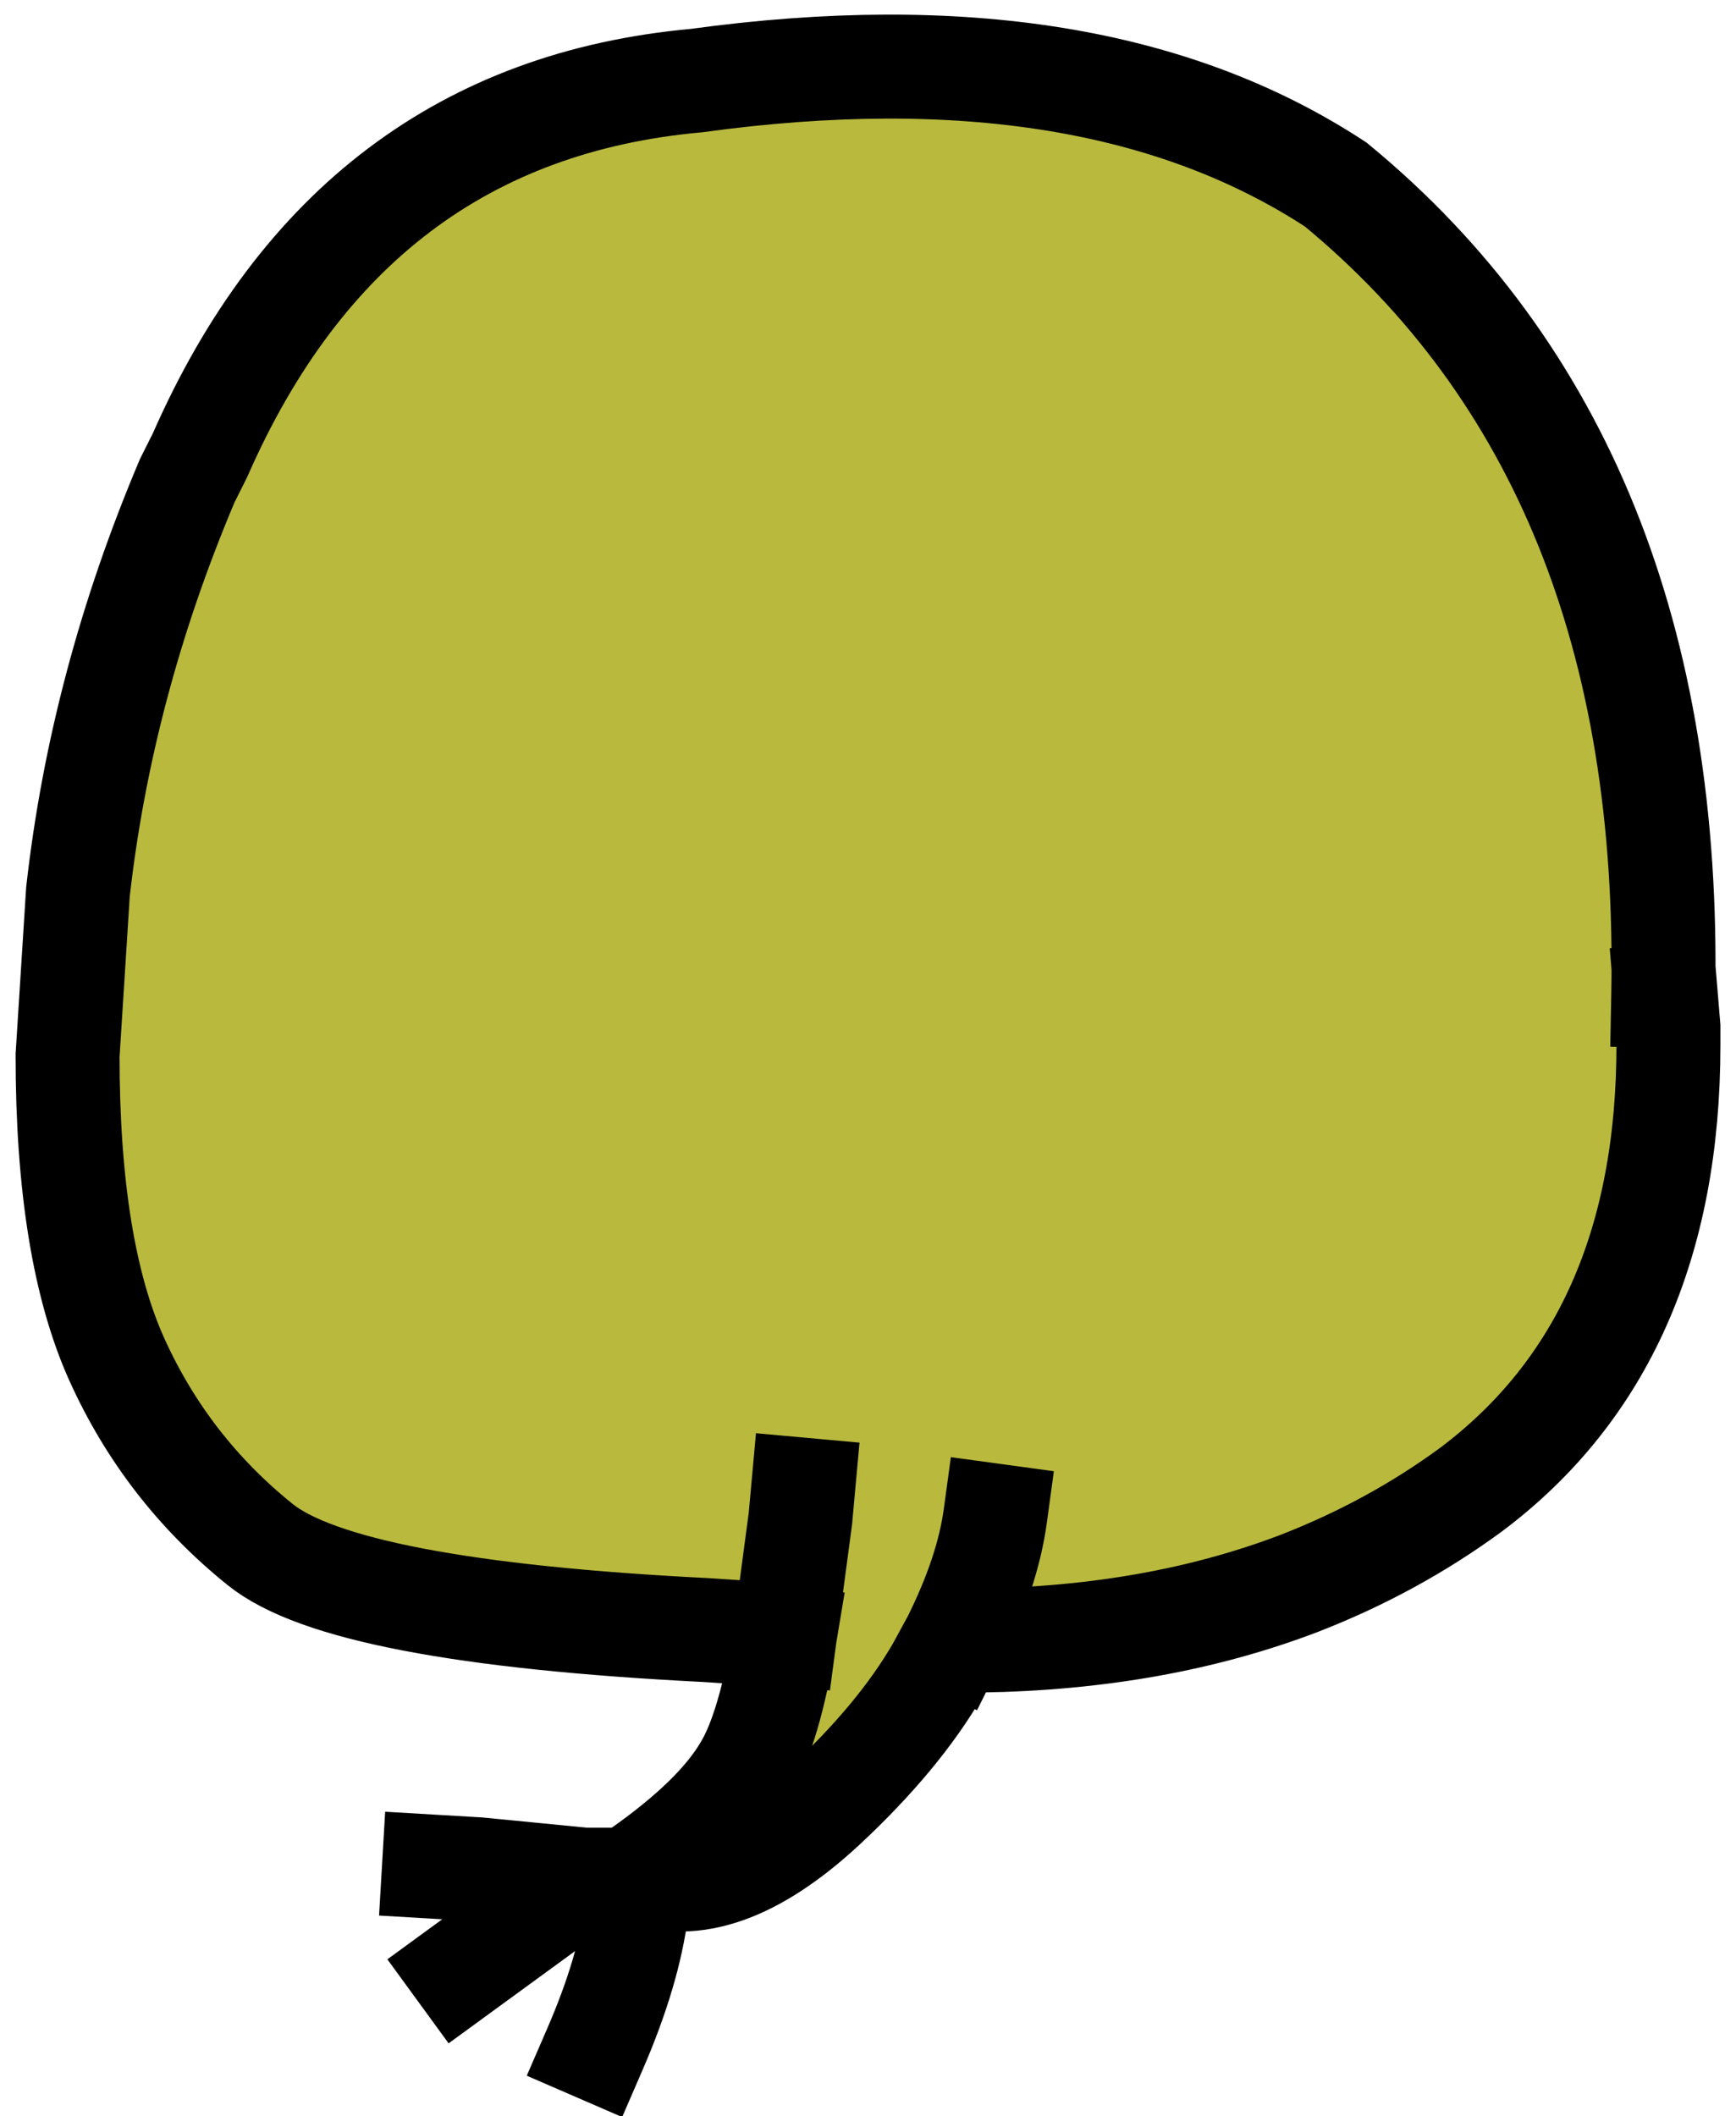 <?xml version="1.0" encoding="UTF-8" standalone="no"?>
<svg xmlns:xlink="http://www.w3.org/1999/xlink" height="40.7px" width="33.4px" xmlns="http://www.w3.org/2000/svg">
  <g transform="matrix(1.0, 0.0, 0.0, 1.0, 13.4, 19.15)">
    <path d="M1.7 12.3 L0.2 12.2 Q-6.8 11.85 -8.4 10.55 -10.2 9.1 -11.15 7.0 -12.1 4.9 -12.1 1.15 L-11.9 -2.0 Q-11.45 -6.0 -9.8 -9.9 L-9.75 -10.0 -9.55 -10.4 Q-6.65 -17.0 0.0 -17.6 7.65 -18.65 12.3 -15.6 18.8 -10.25 18.6 0.0 L17.95 0.35 18.7 0.6 18.7 0.95 Q18.7 6.65 14.9 9.5 13.4 10.6 11.6 11.3 8.85 12.35 5.45 12.4 L4.95 12.4 4.65 12.95 Q3.9 14.25 2.45 15.6 0.45 17.45 -1.1 16.85 0.4 15.8 0.95 14.85 1.4 14.1 1.7 12.3 L2.0 10.05 2.05 9.5 2.0 10.05 1.7 12.3 M5.75 10.0 Q5.6 11.1 4.95 12.4 5.6 11.1 5.75 10.0" fill="#b9b93e" fill-rule="evenodd" stroke="none"/>
    <path d="M18.7 0.6 L17.95 0.35 18.6 0.0 18.65 0.0 18.7 0.6" fill="#cccc99" fill-rule="evenodd" stroke="none"/>
    <path d="M18.6 0.0 Q18.8 -10.25 12.3 -15.6 7.65 -18.65 0.0 -17.6 -6.65 -17.0 -9.55 -10.4 L-9.75 -10.0 -9.8 -9.9 Q-11.45 -6.0 -11.9 -2.0 L-12.1 1.15 Q-12.1 4.9 -11.15 7.0 -10.2 9.1 -8.4 10.55 -6.8 11.85 0.2 12.2 L1.7 12.3 2.0 10.05 2.05 9.5 M18.65 0.0 L18.7 0.6 18.7 0.95 Q18.7 6.65 14.9 9.5 13.4 10.6 11.6 11.3 8.85 12.35 5.45 12.4 L4.95 12.4 4.65 12.95 Q3.9 14.25 2.45 15.6 0.45 17.45 -1.1 16.85 L-1.4 17.0 -2.15 17.0 -4.55 18.75 M4.95 12.4 Q5.6 11.1 5.75 10.0 M1.7 12.3 Q1.4 14.1 0.95 14.85 0.4 15.8 -1.1 16.85 M-2.15 17.0 L-4.2 16.8 -5.05 16.75 M-1.15 17.55 Q-1.3 18.75 -1.95 20.25" fill="none" stroke="#000000" stroke-linecap="square" stroke-linejoin="miter-clip" stroke-miterlimit="3.0" stroke-width="2.0"/>
  </g>
</svg>
